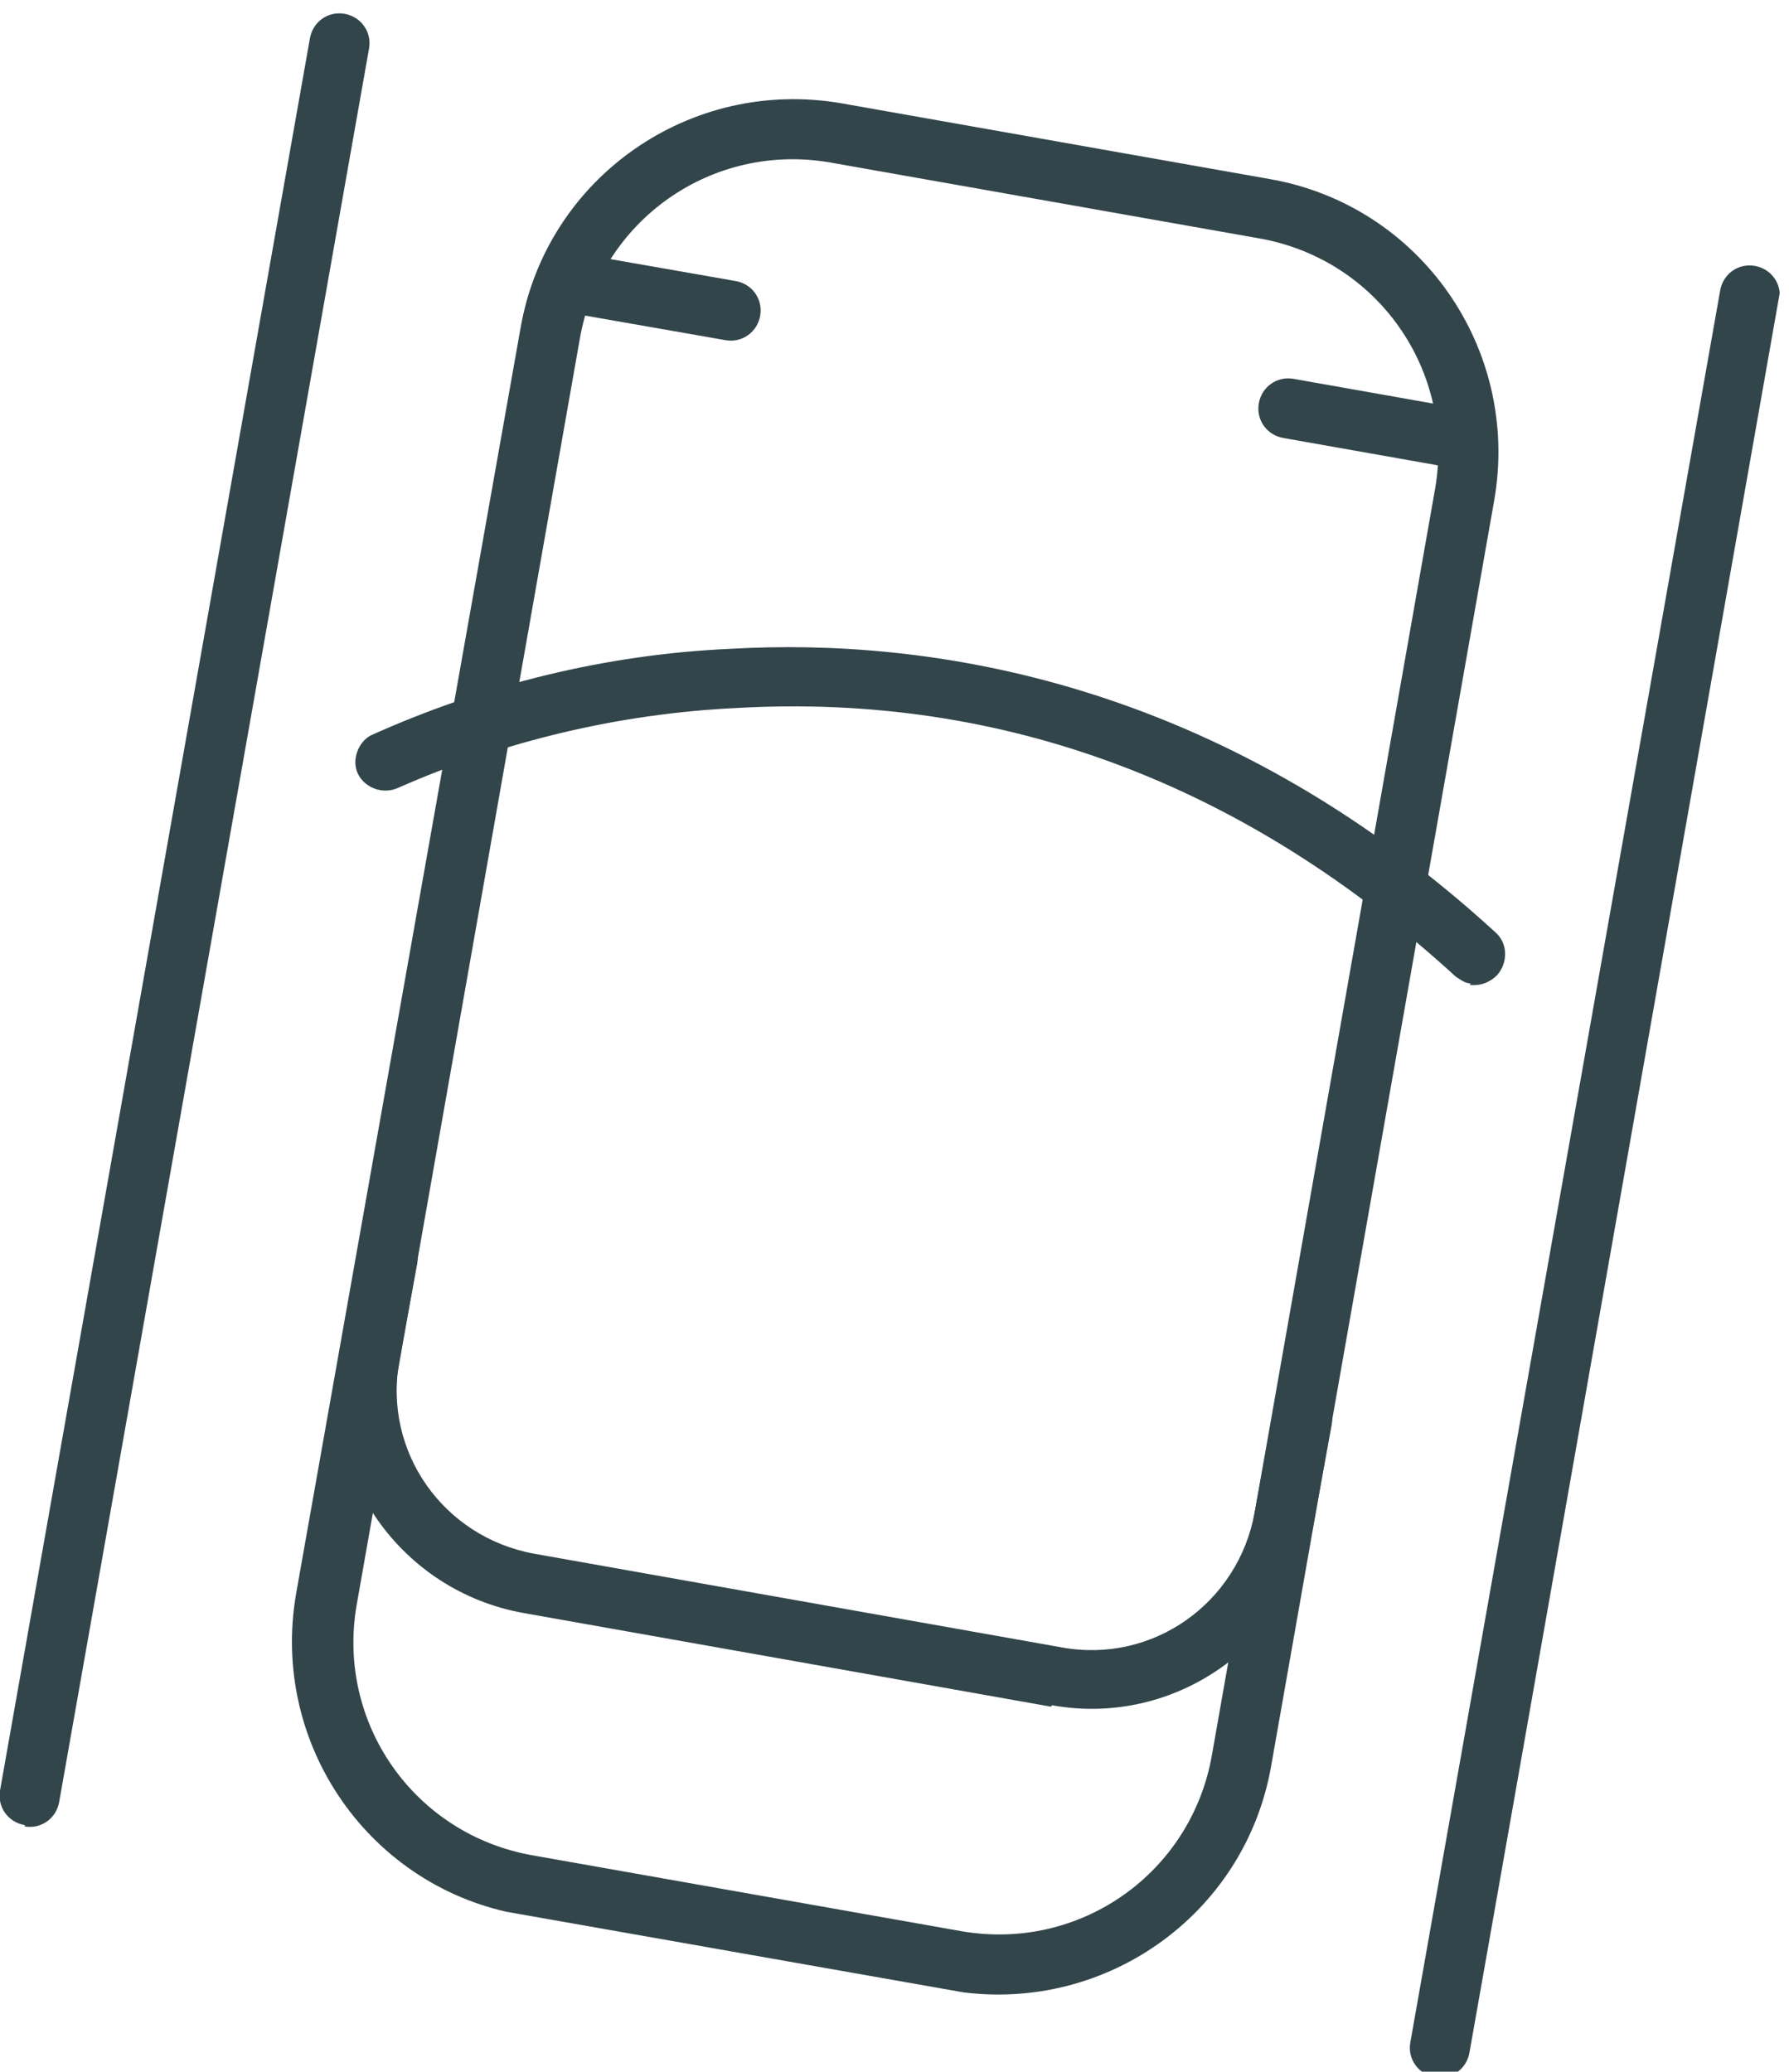 <?xml version="1.0" encoding="UTF-8"?>
<svg xmlns="http://www.w3.org/2000/svg" xmlns:xlink="http://www.w3.org/1999/xlink" id="Calque_1" version="1.1" viewBox="0 0 129.9 150.4">
  <defs>
    <style>
      .st0 {
        fill: none;
      }

      .st1 {
        fill: #32454b;
      }

      .st2 {
        clip-path: url(#clippath);
      }
    </style>
    <clipPath id="clippath">
      <rect class="st0" x="-2.2" y="21.7" width="133.7" height="108.4" transform="translate(-21.4 126.3) rotate(-80)"></rect>
    </clipPath>
  </defs>
  <g id="Groupe_84">
    <g id="Groupe_63">
      <g class="st2">
        <g id="Groupe_62">
          <path id="Tracé_182" class="st1" d="M1.8,132.5c-1.2-.2-2-1.3-1.8-2.5s0,0,0,0L22.5,2.8c.2-1.2,1.3-2,2.5-1.8s2,1.3,1.8,2.5L4.3,130.8c-.2,1.2-1.3,2-2.5,1.8h0"></path>
          <path id="Tracé_183" class="st1" d="M104.2,150.8c-1.2-.2-2-1.3-1.8-2.5h0l22.5-127.2c.2-1.2,1.3-2,2.5-1.8s2,1.3,1.8,2.5l-22.5,127.2c-.2,1.2-1.3,2-2.5,1.8h0"></path>
          <path id="Tracé_184" class="st1" d="M68.9,144.5l-31.1-5.5c-10.9-1.9-18.2-12.3-16.3-23.3L37.8,23.8c1.9-10.9,12.3-18.2,23.3-16.3l31.1,5.5c10.9,1.9,18.2,12.3,16.3,23.3l-16.2,91.9c-1.9,10.9-12.3,18.2-23.3,16.3M60.3,11.8c-8.6-1.5-16.7,4.2-18.2,12.8l-16.2,91.9c-1.5,8.6,4.2,16.7,12.8,18.2l31.1,5.5c8.6,1.5,16.7-4.2,18.2-12.8l16.2-91.9c1.5-8.6-4.2-16.7-12.8-18.2l-31.1-5.5Z"></path>
          <path id="Tracé_185" class="st1" d="M52.7,24.7l-12-2.1c-1.2-.2-2-1.3-1.8-2.5s1.3-2,2.5-1.8l12,2.1c1.2.2,2,1.3,1.8,2.5s-1.3,2-2.5,1.8"></path>
          <path id="Tracé_186" class="st1" d="M106.2,34.1l-13-2.3c-1.2-.2-2-1.3-1.8-2.5s1.3-2,2.5-1.8l13,2.3c1.2.2,2,1.3,1.8,2.5s-1.3,2-2.5,1.8h0"></path>
          <path id="Tracé_187" class="st1" d="M106.8,71.4c-.4,0-.8-.3-1.1-.5-15.3-14-32.9-20.6-52.2-19.5-8.5.4-16.9,2.4-24.6,5.8-1.1.5-2.4,0-2.9-1-.5-1,0-2.3.9-2.8,8.2-3.7,17.1-5.9,26.2-6.3,14.1-.8,35.3,2.1,55.5,20.6.9.8.9,2.2.1,3.1-.5.5-1.2.8-2,.7"></path>
          <path id="Tracé_188" class="st1" d="M76.3,123.9l-38.3-6.8c-8.9-1.6-14.9-10.1-13.3-19l1.3-7.1c.2-1.2,1.3-2,2.5-1.8s2,1.3,1.8,2.5l-1.3,7.1c-1.2,6.6,3.2,12.8,9.8,14l38.3,6.8c6.6,1.2,12.8-3.2,14-9.8l1.3-7.1c.2-1.2,1.3-2,2.5-1.8s2,1.3,1.8,2.5l-1.3,7.1c-1.6,8.9-10.1,14.9-19,13.3"></path>
        </g>
      </g>
    </g>
  </g>
</svg>
